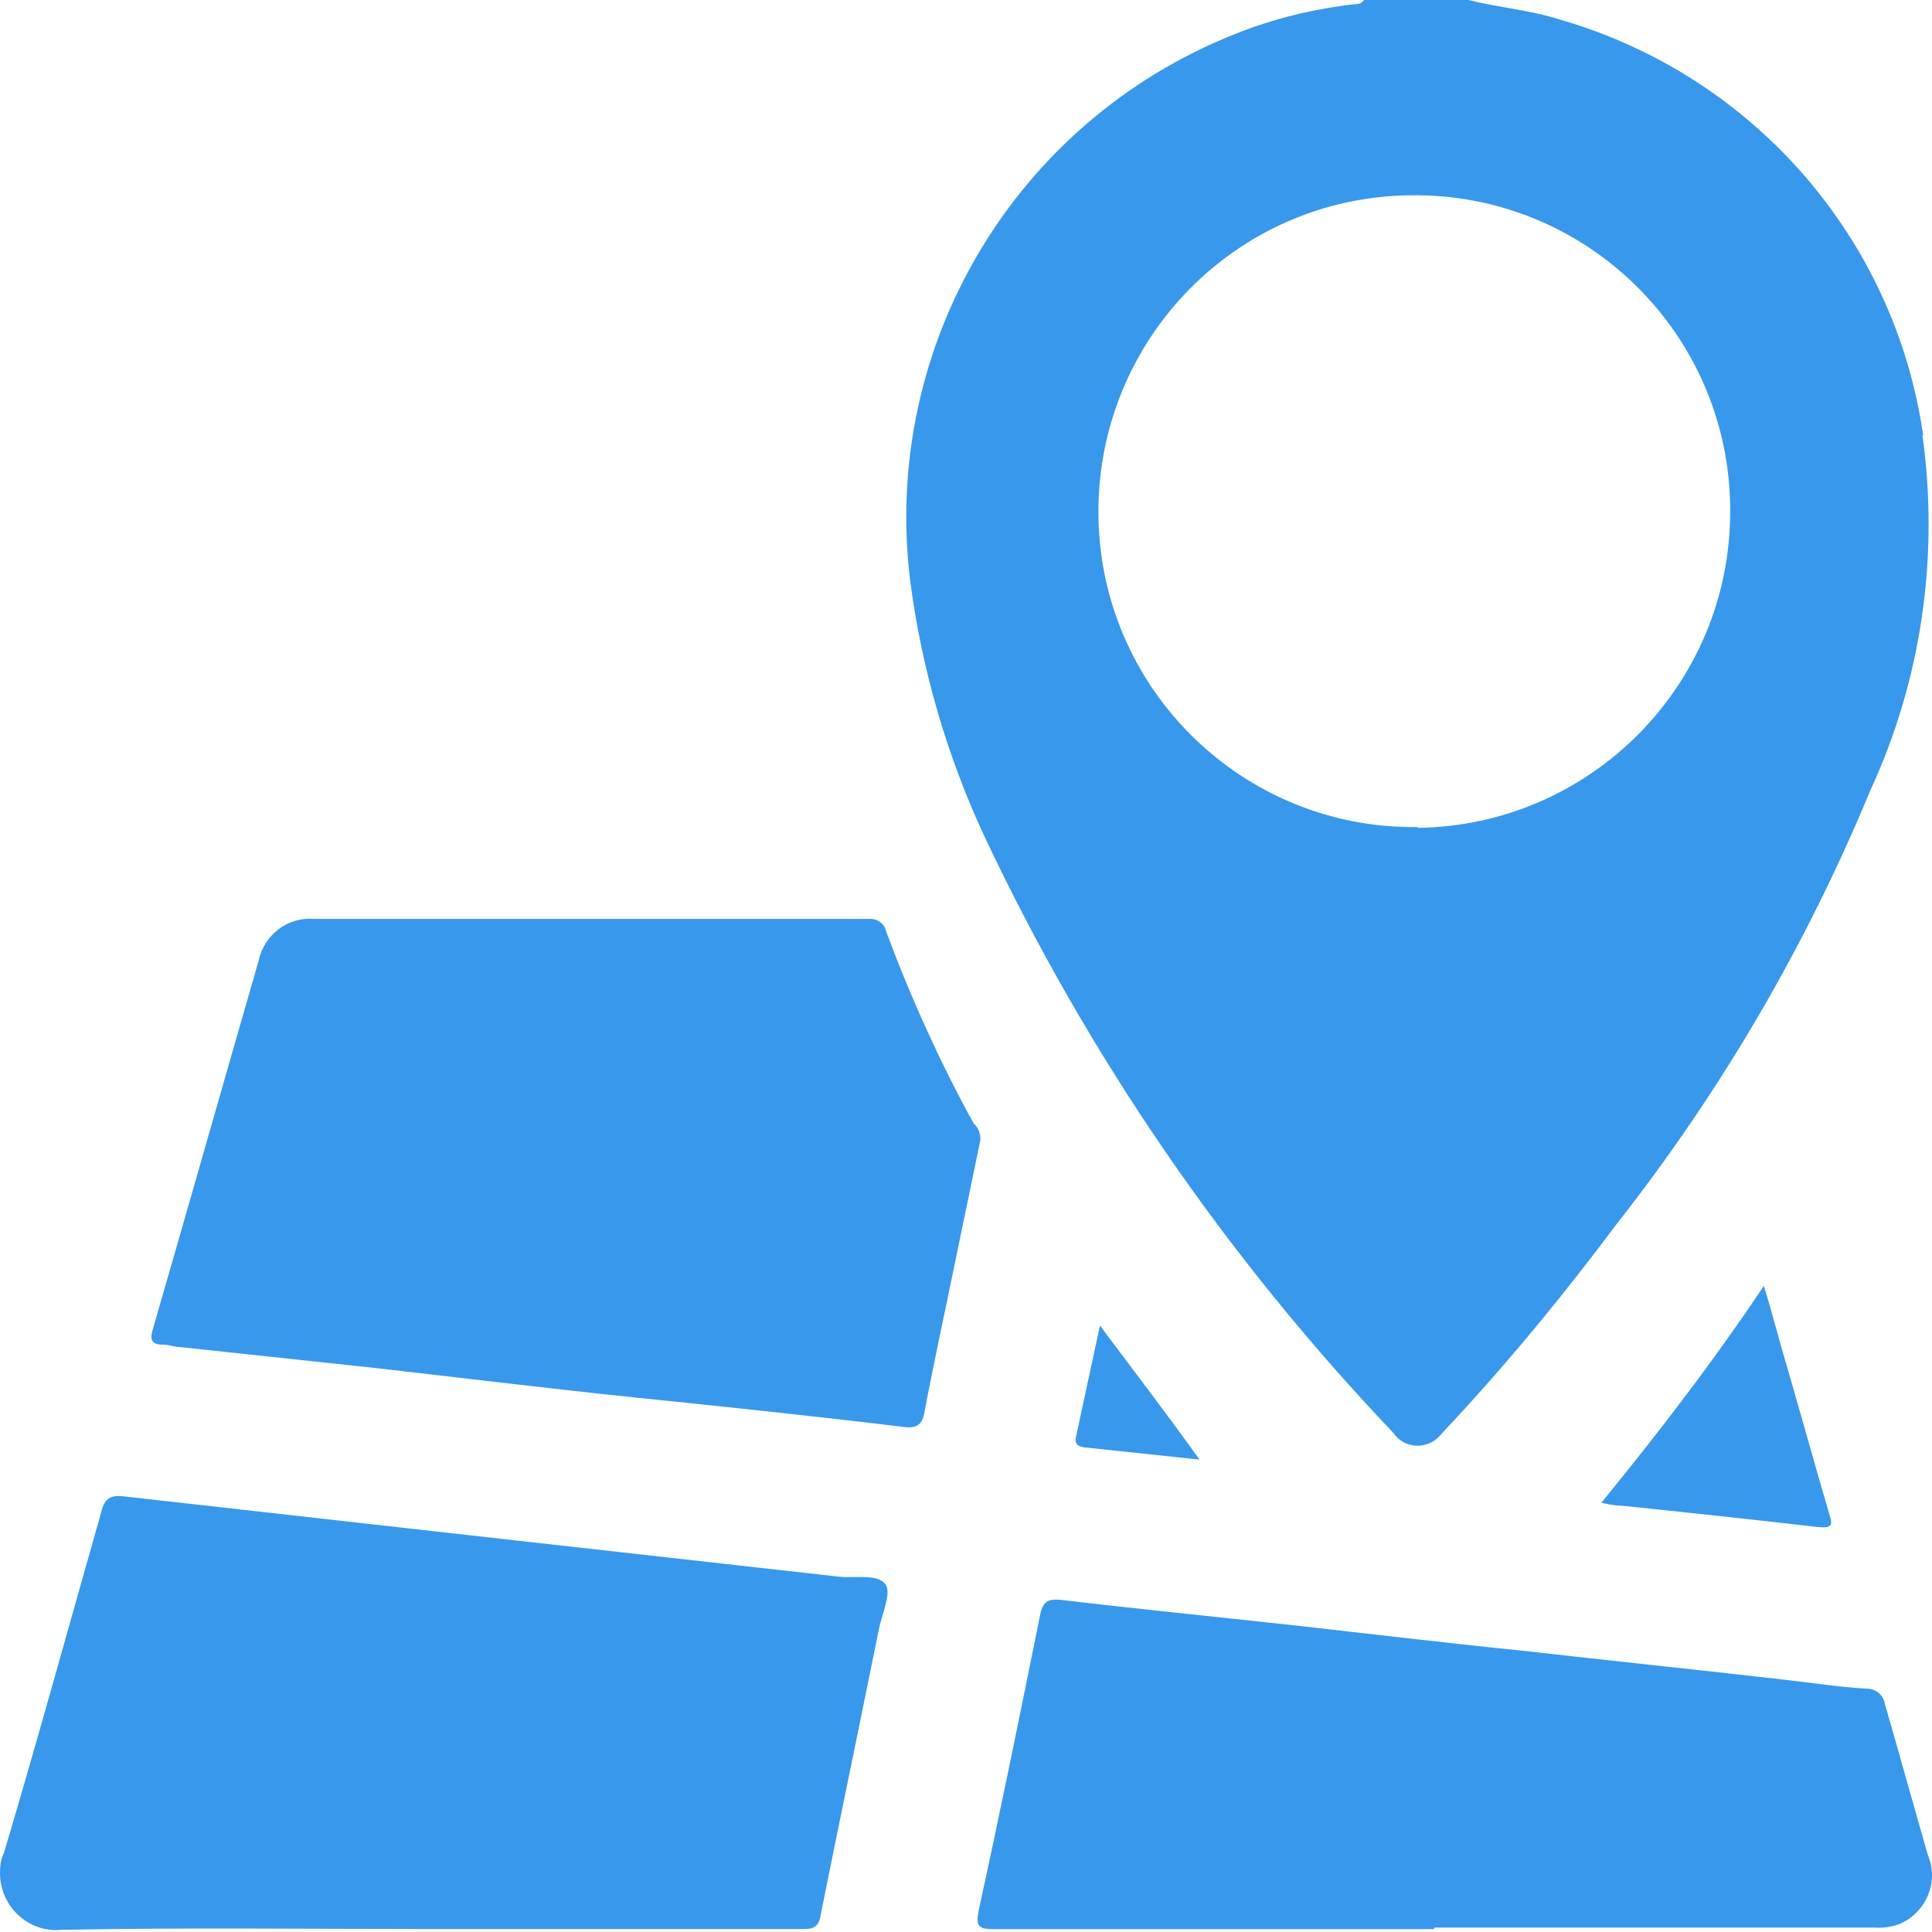 <svg width="24" height="24" viewBox="0 0 24 24" fill="none" xmlns="http://www.w3.org/2000/svg">
<path d="M12.18 14.155L11.857 15.715C11.733 16.324 11.6 16.924 11.486 17.532C11.457 17.704 11.391 17.751 11.2 17.723C10.106 17.59 9.003 17.475 7.899 17.361C6.796 17.247 5.721 17.114 4.627 16.99C3.828 16.905 3.029 16.819 2.229 16.733C2.163 16.733 2.106 16.705 2.039 16.705C1.868 16.705 1.858 16.638 1.906 16.486C2.344 14.973 2.772 13.461 3.209 11.948C3.276 11.615 3.571 11.387 3.904 11.415C6.196 11.415 8.499 11.415 10.791 11.415C10.896 11.406 10.991 11.473 11.01 11.577C11.315 12.395 11.676 13.194 12.095 13.956C12.152 14.003 12.18 14.079 12.18 14.165V14.155Z" fill="#3898EC"/>
<path d="M5.312 23.963C3.799 23.963 2.286 23.944 0.764 23.973C0.384 24.011 0.041 23.726 0.003 23.335C-0.006 23.221 0.003 23.107 0.051 23.012C0.469 21.604 0.859 20.187 1.259 18.779C1.297 18.617 1.373 18.569 1.535 18.588C2.971 18.75 4.408 18.912 5.854 19.074C7.376 19.245 8.908 19.416 10.43 19.587C10.63 19.606 10.905 19.549 11.001 19.682C11.077 19.797 10.953 20.053 10.915 20.253C10.677 21.433 10.43 22.613 10.192 23.802C10.163 23.973 10.059 23.963 9.935 23.963C8.394 23.963 6.853 23.963 5.302 23.963H5.312Z" fill="#3898EC"/>
<path d="M17.812 23.964C15.995 23.964 14.178 23.964 12.361 23.964C12.161 23.964 12.114 23.945 12.161 23.716C12.427 22.499 12.675 21.281 12.922 20.054C12.96 19.883 13.027 19.864 13.169 19.873C14.13 19.987 15.082 20.082 16.042 20.187C16.984 20.292 17.926 20.406 18.868 20.501C19.962 20.625 21.056 20.739 22.14 20.863C22.492 20.901 22.835 20.958 23.187 20.977C23.301 20.977 23.396 21.053 23.415 21.167C23.596 21.795 23.767 22.413 23.948 23.041C24.09 23.374 23.929 23.754 23.605 23.897C23.501 23.935 23.396 23.954 23.282 23.945C21.455 23.945 19.638 23.945 17.821 23.945L17.812 23.964Z" fill="#3898EC"/>
<path d="M19.895 18.665C20.609 17.79 21.275 16.924 21.912 15.973C21.998 16.258 22.064 16.505 22.131 16.743C22.331 17.428 22.521 18.113 22.721 18.798C22.768 18.941 22.768 18.988 22.578 18.969C21.76 18.874 20.951 18.788 20.133 18.703C20.047 18.703 19.962 18.684 19.886 18.665H19.895Z" fill="#3898EC"/>
<path d="M13.664 16.467C14.092 17.038 14.492 17.561 14.901 18.132L13.474 17.98C13.388 17.97 13.341 17.932 13.369 17.837C13.464 17.39 13.56 16.953 13.664 16.467Z" fill="#3898EC"/>
<path d="M23.891 5.413C23.539 2.959 21.779 0.942 19.391 0.247C19.01 0.124 18.62 0.095 18.24 0H16.946C16.946 0 16.908 0.048 16.87 0.048C16.337 0.105 15.823 0.228 15.329 0.428C12.608 1.513 10.953 4.29 11.305 7.201C11.447 8.305 11.761 9.389 12.237 10.407C13.521 13.128 15.234 15.62 17.308 17.799C17.422 17.97 17.65 18.008 17.821 17.894C17.859 17.866 17.897 17.828 17.926 17.79C18.697 16.971 19.41 16.106 20.085 15.202C21.379 13.556 22.435 11.749 23.234 9.818C23.872 8.438 24.09 6.907 23.881 5.403L23.891 5.413ZM17.612 10.274C15.443 10.303 13.664 8.562 13.645 6.393C13.626 4.224 15.357 2.445 17.526 2.426C19.695 2.397 21.474 4.138 21.493 6.307C21.493 6.326 21.493 6.336 21.493 6.355C21.493 8.505 19.762 10.255 17.612 10.284V10.274Z" fill="#3898EC"/>
</svg>
